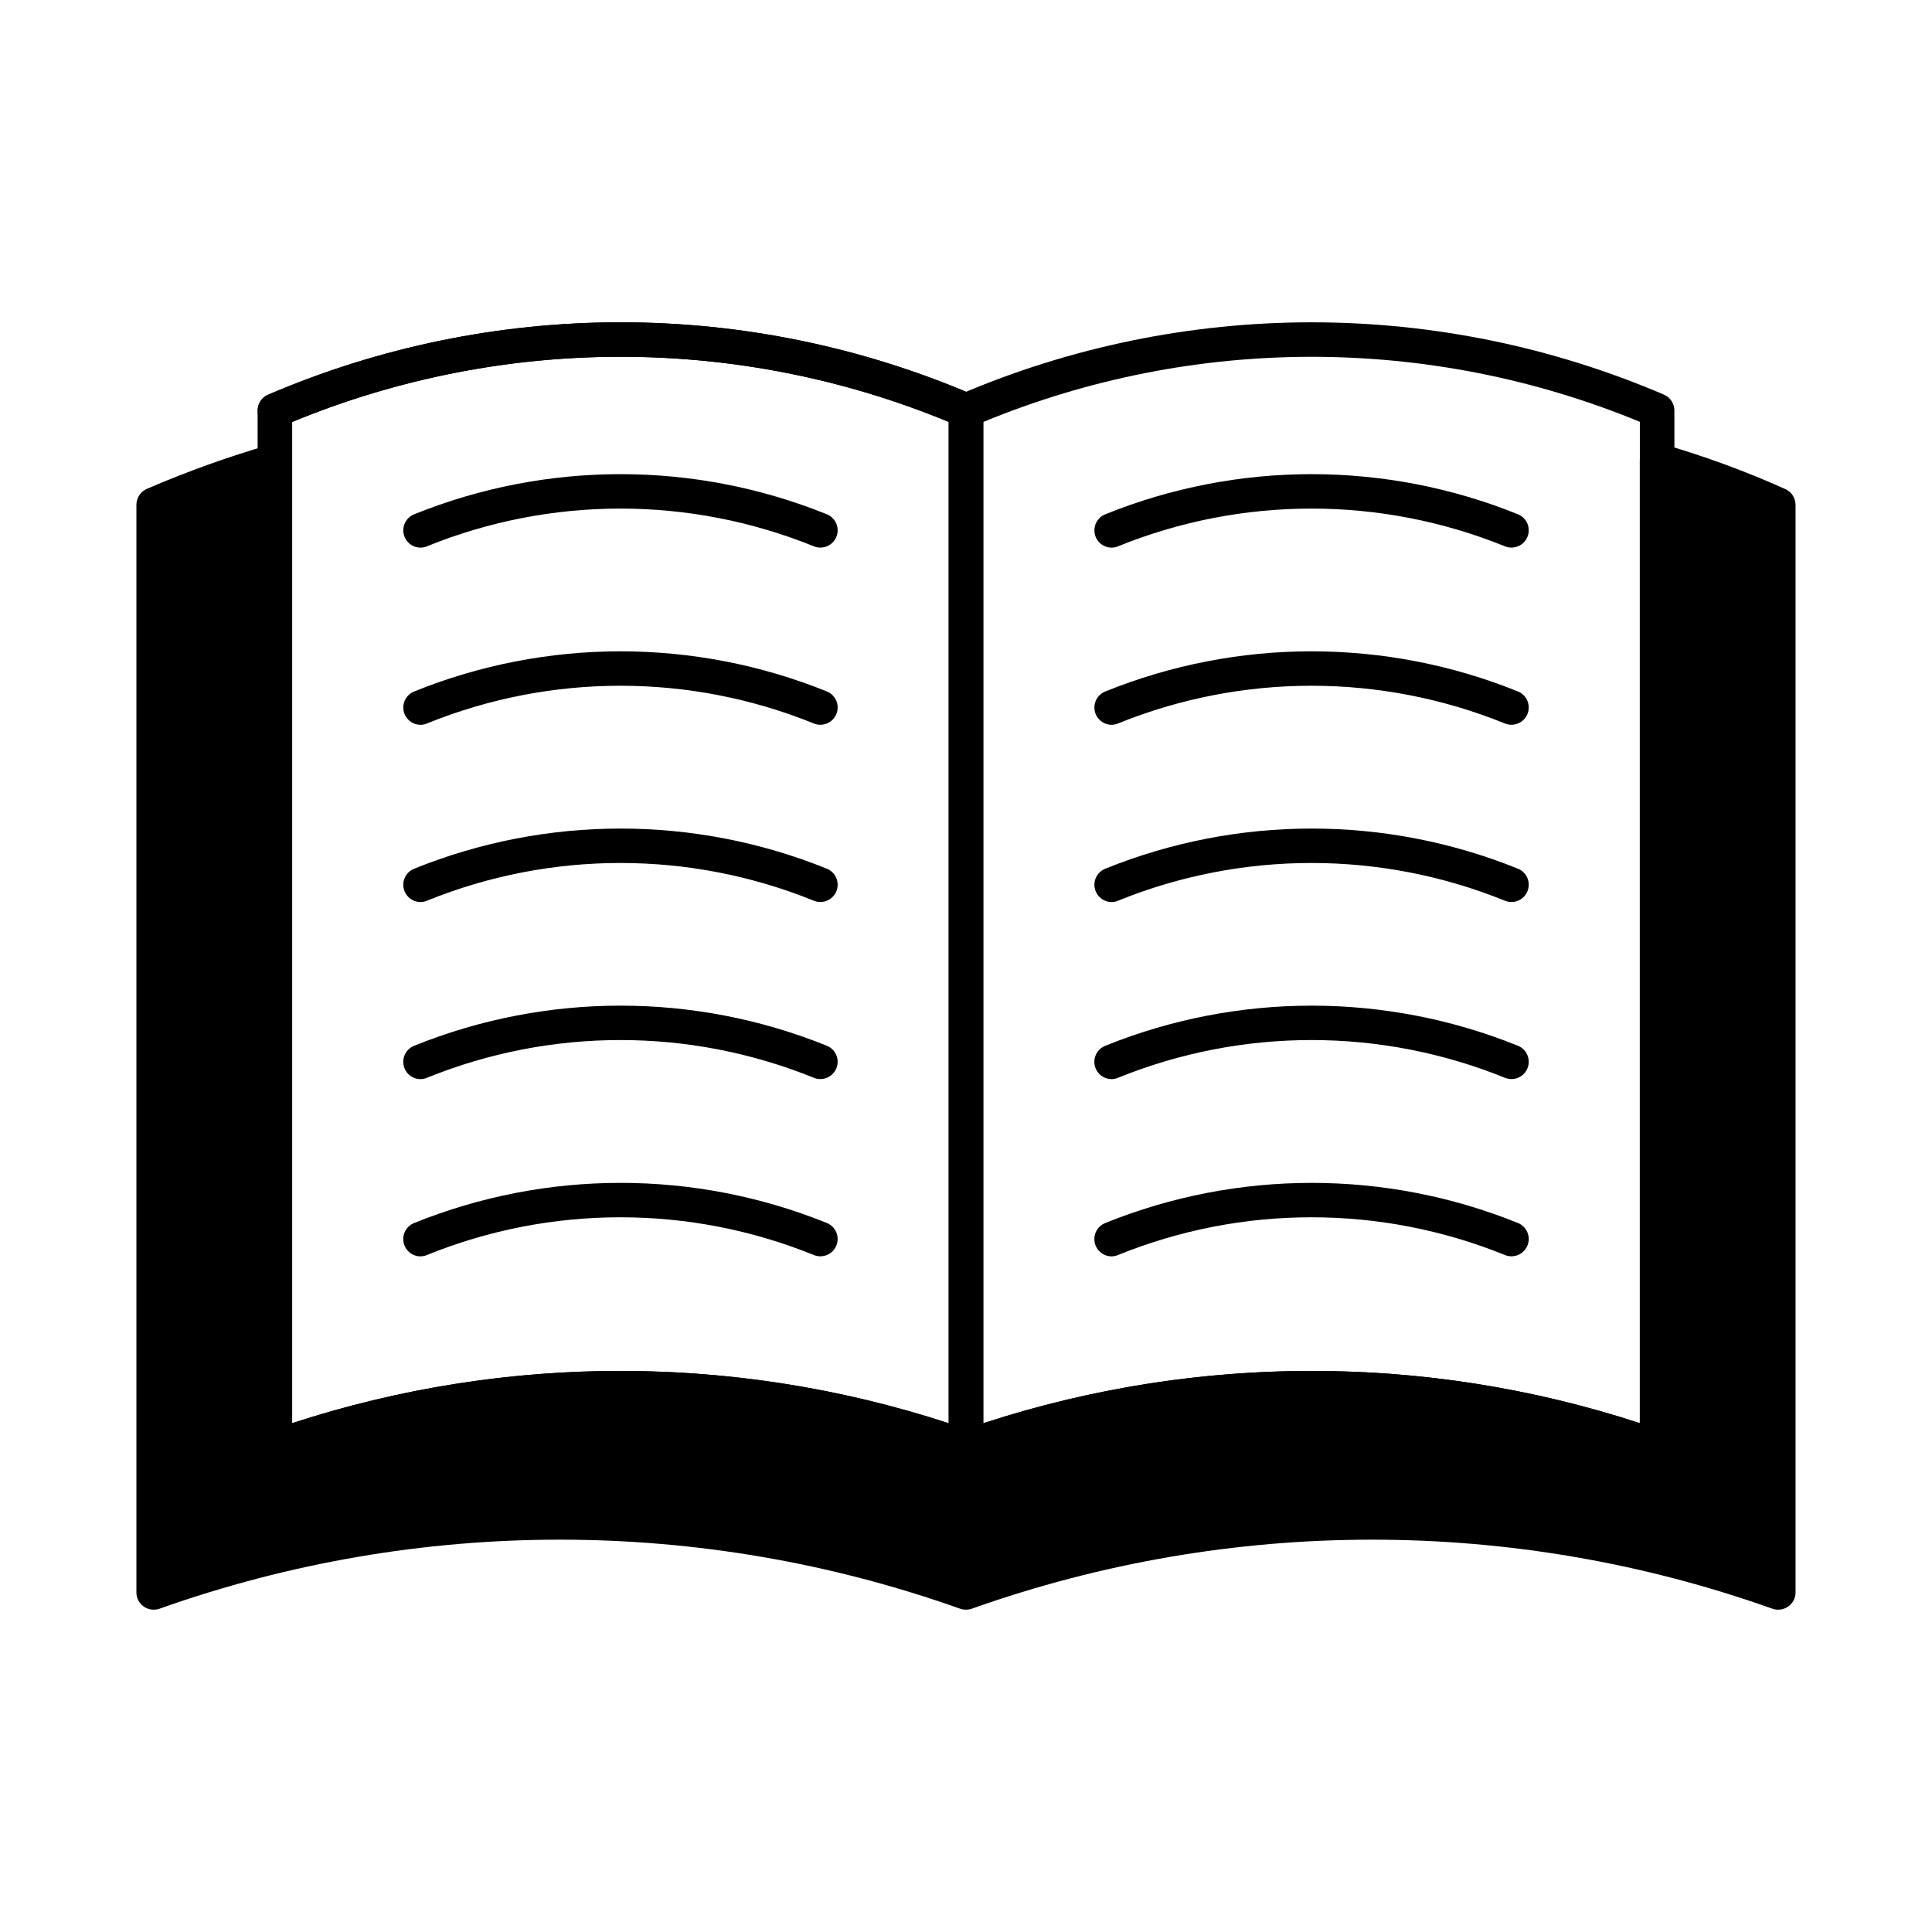 <?xml version="1.0" encoding="UTF-8"?>
<!-- Uploaded to: SVG Find, www.svgrepo.com, Generator: SVG Find Mixer Tools -->
<svg fill="#000000" width="800px" height="800px" version="1.1" viewBox="144 144 512 512" xmlns="http://www.w3.org/2000/svg">
 <g>
  <path d="m400 532.22c-0.547 0-1.09-0.098-1.602-0.289-58.207-20.656-121.75-20.656-179.95 0-1.406 0.52-2.981 0.32-4.211-0.535-1.23-0.855-1.965-2.262-1.965-3.762v-274.83c0-1.82 1.082-3.469 2.75-4.195 29.52-12.668 61.309-19.199 93.434-19.199 32.121 0 63.91 6.531 93.434 19.199 1.641 0.738 2.695 2.375 2.695 4.176v274.85c0 1.215-0.48 2.379-1.34 3.238-0.859 0.859-2.023 1.344-3.238 1.344zm-178.57-276.39v265.32c56.527-18.461 117.46-18.461 173.99 0v-265.36c-55.719-22.984-118.27-22.973-173.99 0.035z"/>
  <path d="m216.86 257.39c-2.168 0-4.035-1.52-4.481-3.641-0.441-2.121 0.664-4.266 2.648-5.133 29.52-12.668 61.309-19.199 93.434-19.199s63.91 6.531 93.434 19.199c2.305 1.039 3.336 3.75 2.297 6.059-1.039 2.305-3.75 3.332-6.059 2.297-28.344-12.168-58.871-18.441-89.715-18.441-30.848 0-61.371 6.273-89.719 18.441-0.578 0.266-1.203 0.41-1.84 0.418z"/>
  <path d="m255.46 289.13c-2.184 0-4.062-1.539-4.492-3.68s0.715-4.289 2.727-5.129c35.117-14.219 74.391-14.219 109.51 0 2.324 0.992 3.406 3.684 2.414 6.012-0.992 2.328-3.684 3.41-6.012 2.418-32.836-13.297-69.555-13.297-102.39 0-0.555 0.242-1.148 0.371-1.754 0.379z"/>
  <path d="m255.46 336.08c-2.184 0-4.062-1.539-4.492-3.68s0.715-4.285 2.727-5.125c35.117-14.223 74.391-14.223 109.51 0 2.324 0.992 3.406 3.684 2.414 6.012-0.992 2.324-3.684 3.406-6.012 2.414-32.836-13.297-69.555-13.297-102.39 0-0.555 0.242-1.148 0.375-1.754 0.379z"/>
  <path d="m255.46 383.05c-2.184 0-4.062-1.539-4.492-3.68s0.715-4.285 2.727-5.125c35.117-14.223 74.391-14.223 109.51 0 2.324 0.992 3.406 3.684 2.414 6.012-0.992 2.324-3.684 3.406-6.012 2.414-32.836-13.297-69.555-13.297-102.39 0-0.555 0.242-1.148 0.375-1.754 0.379z"/>
  <path d="m255.46 429.98c-2.188 0.004-4.074-1.535-4.504-3.68-0.43-2.148 0.719-4.297 2.738-5.133 35.121-14.215 74.391-14.215 109.51 0 2.324 0.992 3.406 3.684 2.414 6.012-0.992 2.328-3.684 3.41-6.012 2.418-32.836-13.297-69.555-13.297-102.39 0-0.555 0.242-1.148 0.371-1.754 0.383z"/>
  <path d="m255.46 476.95c-2.188 0.004-4.074-1.539-4.504-3.684-0.43-2.144 0.719-4.293 2.738-5.129 35.117-14.219 74.391-14.219 109.51 0 2.324 0.992 3.406 3.684 2.414 6.012-0.992 2.324-3.684 3.406-6.012 2.414-32.836-13.297-69.555-13.297-102.39 0-0.555 0.242-1.148 0.375-1.754 0.387z"/>
  <path d="m438.61 289.13c-2.184 0-4.062-1.539-4.492-3.68-0.43-2.141 0.715-4.289 2.731-5.129 35.113-14.219 74.383-14.219 109.5 0 2.328 0.992 3.406 3.684 2.414 6.012-0.992 2.328-3.684 3.41-6.012 2.418-32.832-13.297-69.551-13.297-102.39 0-0.555 0.242-1.148 0.371-1.754 0.379z"/>
  <path d="m438.61 336.08c-2.184 0-4.062-1.539-4.492-3.68-0.43-2.141 0.715-4.285 2.731-5.125 35.113-14.223 74.383-14.223 109.5 0 2.328 0.992 3.406 3.684 2.414 6.012-0.992 2.324-3.684 3.406-6.012 2.414-32.832-13.297-69.555-13.297-102.39 0-0.555 0.242-1.148 0.371-1.754 0.379z"/>
  <path d="m438.61 383.05c-2.184 0-4.062-1.539-4.492-3.68-0.43-2.141 0.715-4.285 2.731-5.125 35.113-14.223 74.383-14.223 109.5 0 2.328 0.992 3.406 3.684 2.414 6.012-0.992 2.324-3.684 3.406-6.012 2.414-32.832-13.297-69.555-13.297-102.39 0-0.555 0.242-1.148 0.371-1.754 0.379z"/>
  <path d="m438.61 429.98c-2.188 0.004-4.074-1.535-4.504-3.68-0.43-2.148 0.719-4.297 2.742-5.133 35.113-14.211 74.383-14.211 109.5 0 2.328 0.992 3.406 3.684 2.414 6.012s-3.684 3.41-6.012 2.418c-32.832-13.297-69.551-13.297-102.39 0-0.555 0.242-1.148 0.371-1.754 0.383z"/>
  <path d="m438.61 476.95c-2.188 0.004-4.074-1.539-4.504-3.684s0.719-4.293 2.742-5.129c35.113-14.215 74.383-14.215 109.5 0 2.328 0.992 3.406 3.684 2.414 6.012-0.992 2.324-3.684 3.406-6.012 2.414-32.832-13.297-69.551-13.297-102.39 0-0.555 0.242-1.148 0.375-1.754 0.387z"/>
  <path d="m583.16 532.22c-0.547 0-1.09-0.098-1.602-0.289-58.207-20.656-121.75-20.656-179.96 0-1.406 0.523-2.981 0.328-4.215-0.527-1.234-0.859-1.969-2.266-1.969-3.766v-274.83c0-1.82 1.082-3.469 2.75-4.195 29.52-12.664 61.309-19.195 93.434-19.195 32.121 0 63.91 6.531 93.434 19.195 1.645 0.738 2.699 2.375 2.699 4.176v274.85c0 1.215-0.48 2.379-1.34 3.238s-2.023 1.344-3.238 1.344zm-178.58-276.39v265.32c56.531-18.457 117.47-18.457 174 0v-265.36c-55.723-22.984-118.28-22.973-174 0.035z"/>
  <path d="m619.84 277.77v288.23-0.004c0.012 1.504-0.73 2.914-1.969 3.758-1.23 0.863-2.805 1.066-4.215 0.551-68.586-24.367-143.47-24.367-212.06 0-1.039 0.363-2.168 0.363-3.207 0-68.586-24.367-143.47-24.367-212.06 0-0.512 0.184-1.055 0.273-1.602 0.273-2.531 0-4.578-2.051-4.578-4.582v-288.22c0.004-1.824 1.082-3.473 2.746-4.215 10.629-4.586 21.535-8.504 32.656-11.723 1.383-0.41 2.879-0.141 4.031 0.73 1.145 0.871 1.82 2.227 1.832 3.664v254.93c58.102-18.996 120.82-18.438 178.58 1.594 57.75-20.035 120.47-20.598 178.57-1.605v-255.14c0.012-1.441 0.688-2.793 1.832-3.664 1.172-0.832 2.648-1.098 4.031-0.734 11.172 3.227 22.098 7.234 32.703 12 1.641 0.738 2.699 2.367 2.703 4.168z"/>
 </g>
</svg>